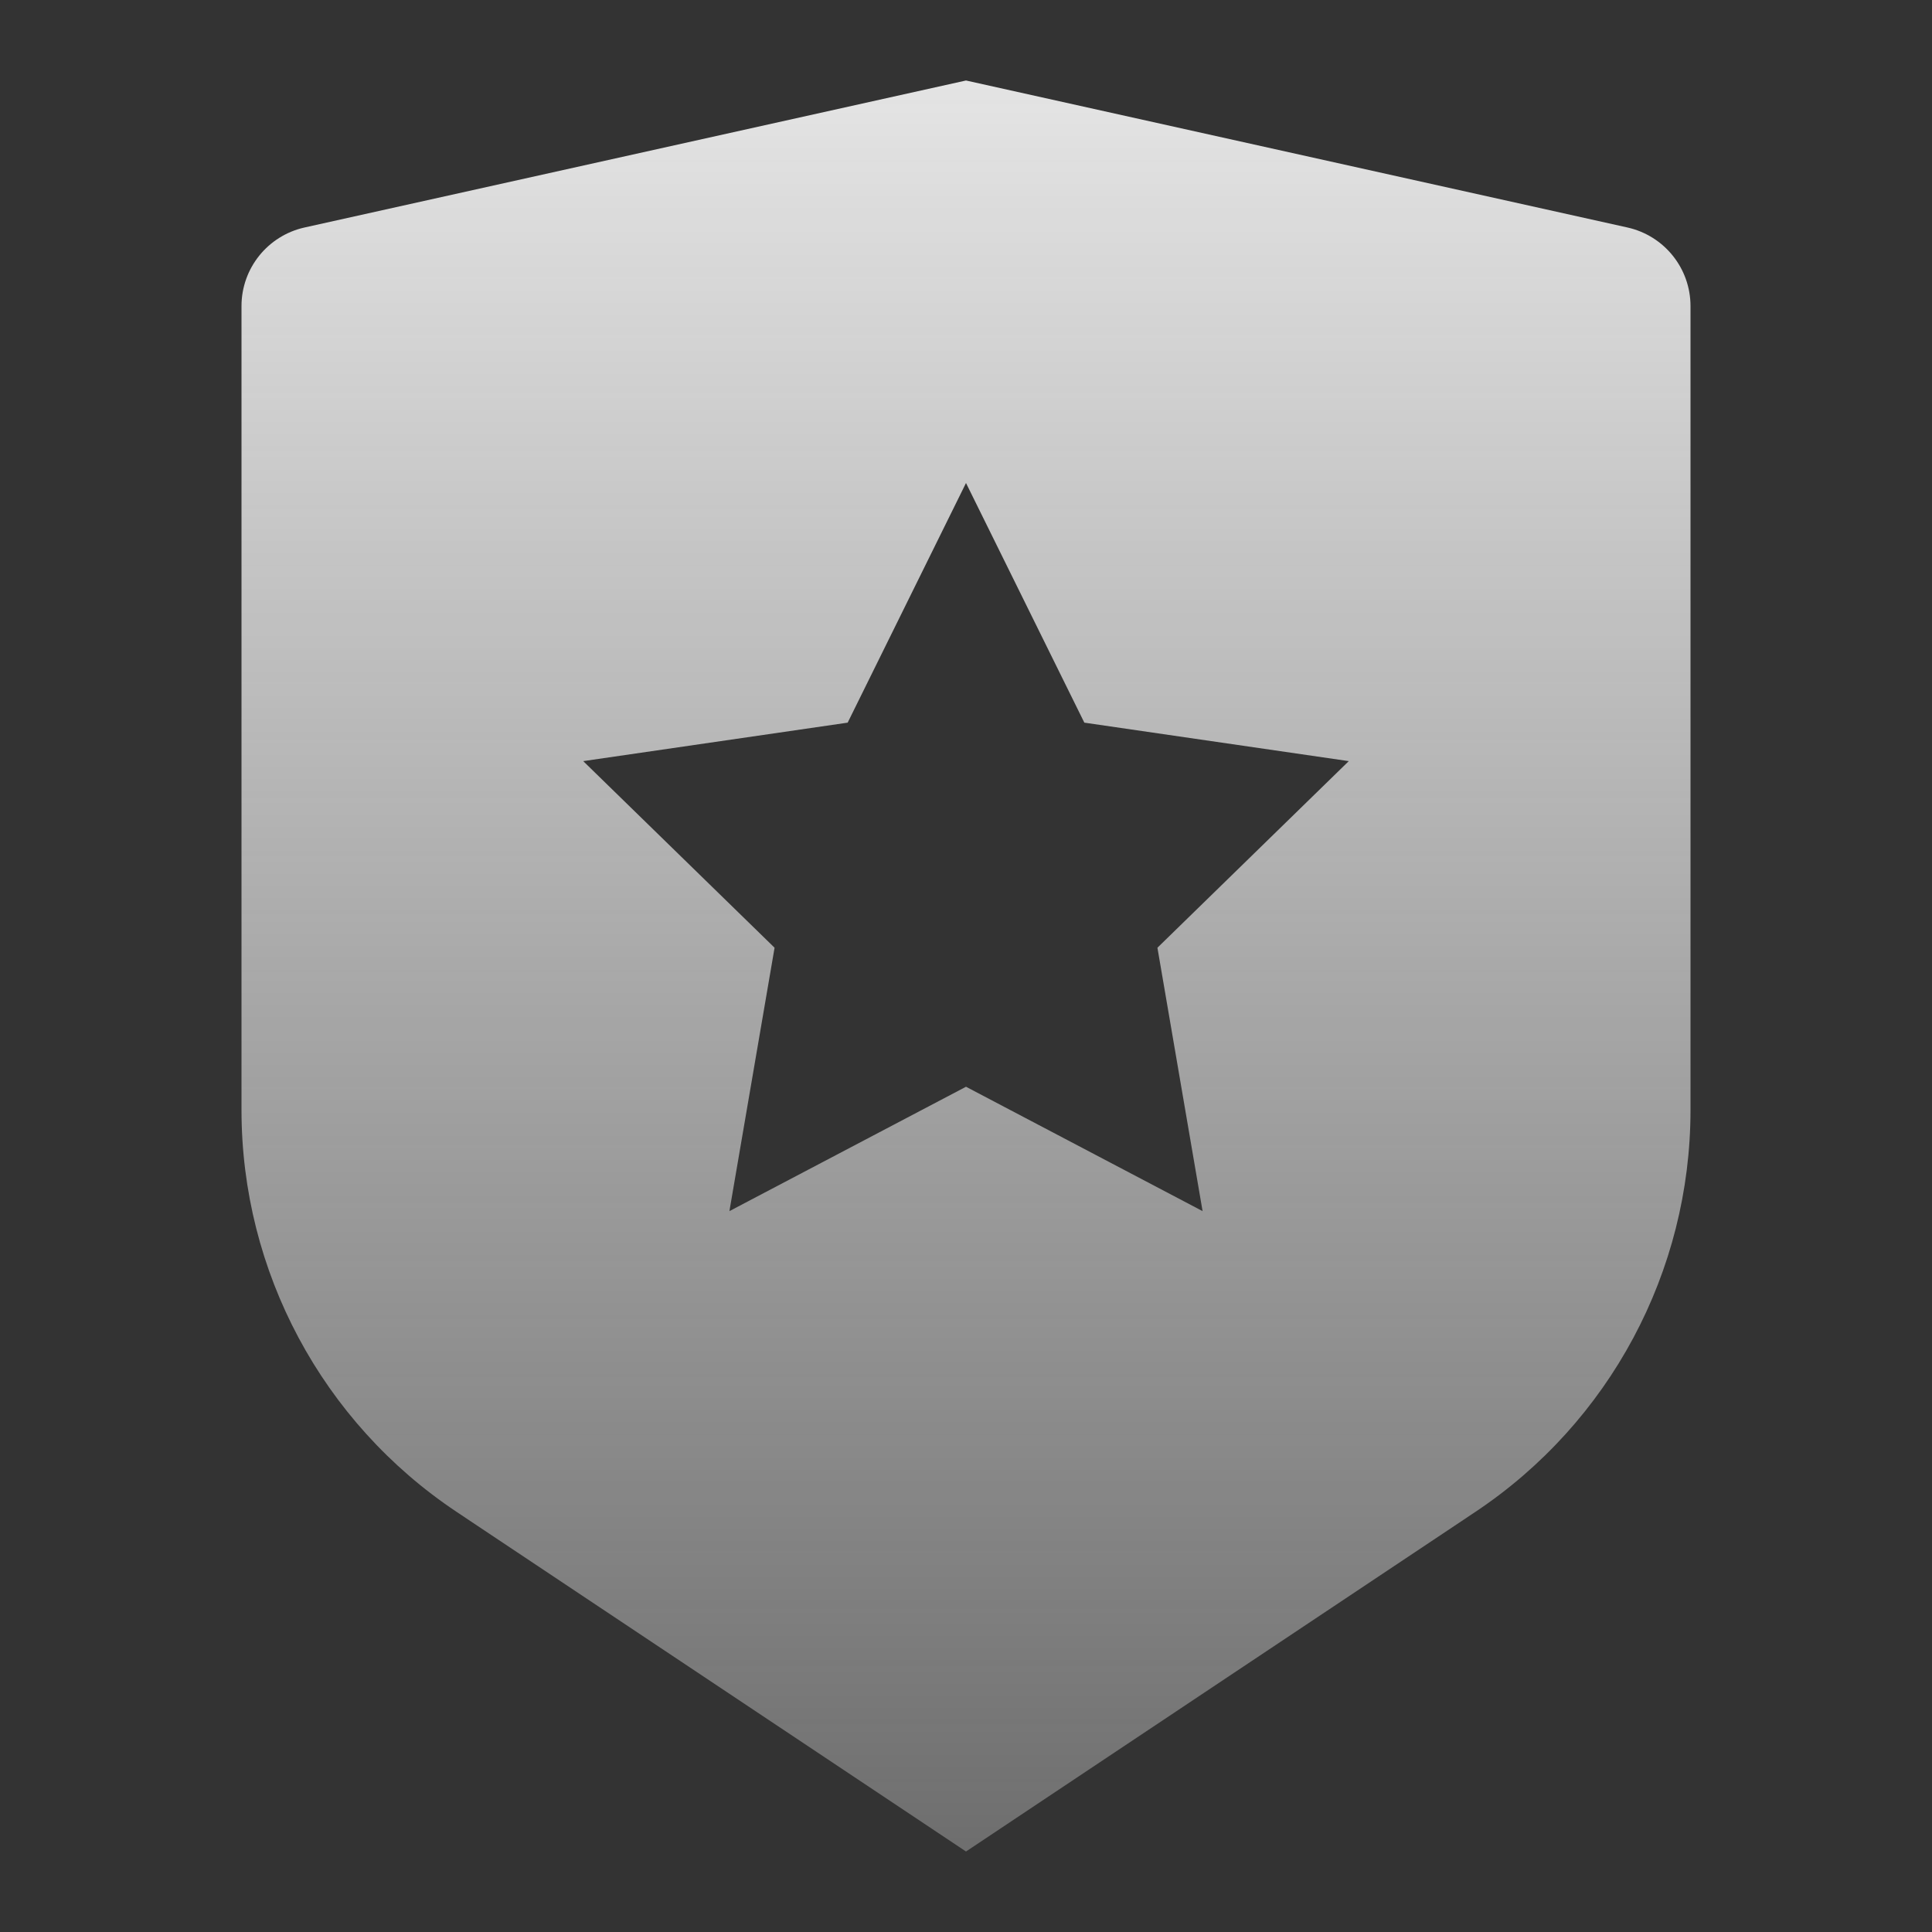 <?xml version="1.0" encoding="UTF-8"?> <svg xmlns="http://www.w3.org/2000/svg" width="24" height="24" viewBox="0 0 24 24" fill="none"><rect x="0" y="0" width="24" height="24" fill="#333333" stroke="none"/><g id="Price Icon"><path id="Vector" d="M3.783 2.826L12 1L20.217 2.826C20.674 2.928 21 3.333 21 3.802V13.789C21 15.795 19.997 17.668 18.328 18.781L12 23L5.672 18.781C4.003 17.668 3 15.795 3 13.789V3.802C3 3.333 3.326 2.928 3.783 2.826ZM12 13.5L14.939 15.045L14.378 11.773L16.755 9.455L13.47 8.977L12 6L10.53 8.977L7.245 9.455L9.622 11.773L9.061 15.045L12 13.5Z" fill="url(#paint0_linear_1433_860)"></path></g><defs><linearGradient id="paint0_linear_1433_860" x1="12" y1="1" x2="12" y2="23" gradientUnits="userSpaceOnUse"><stop stop-color="#F8F8F8" stop-opacity="0.9"></stop><stop offset="1" stop-color="#F8F8F8" stop-opacity="0.3"></stop></linearGradient></defs></svg> 